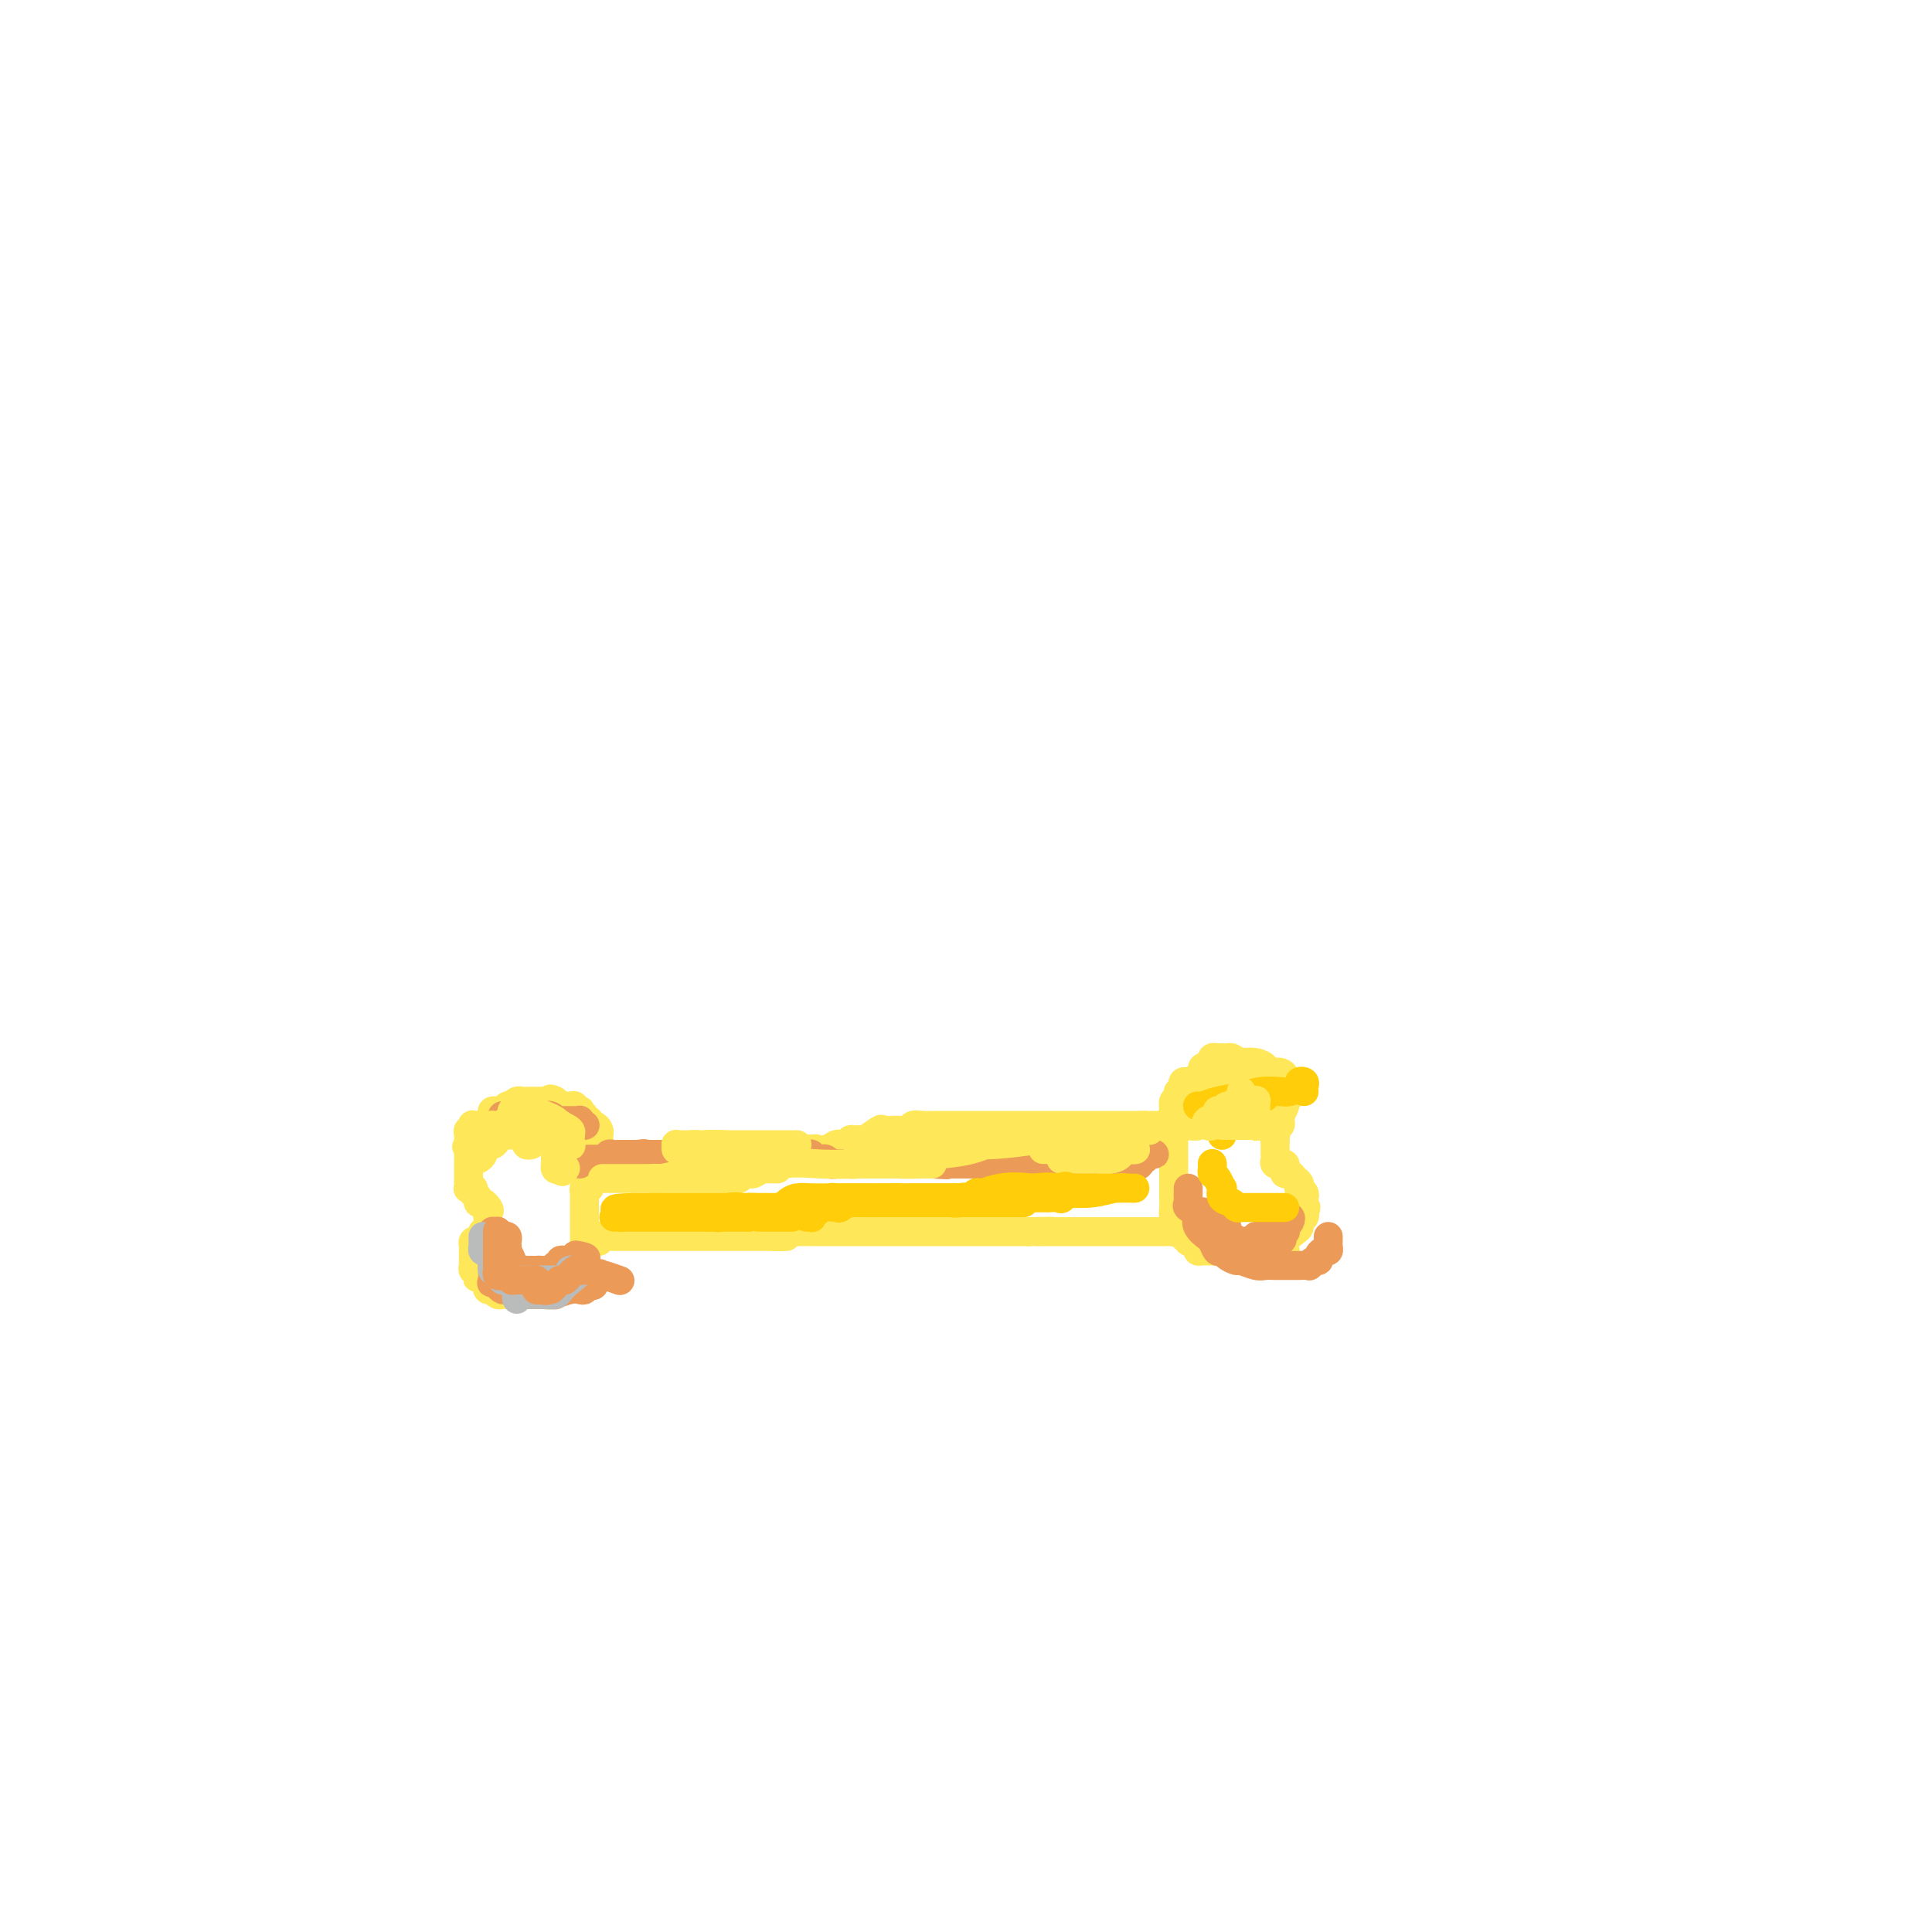 <svg viewBox='0 0 400 400' version='1.1' xmlns='http://www.w3.org/2000/svg' xmlns:xlink='http://www.w3.org/1999/xlink'><g fill='none' stroke='#FEE859' stroke-width='6' stroke-linecap='round' stroke-linejoin='round'><path d='M124,240c0.374,-0.000 0.748,-0.000 1,0c0.252,0.000 0.382,0.000 1,0c0.618,-0.000 1.724,-0.000 2,0c0.276,0.000 -0.280,0.000 0,0c0.280,-0.000 1.394,-0.000 2,0c0.606,0.000 0.705,0.000 1,0c0.295,-0.000 0.788,-0.000 2,0c1.212,0.000 3.145,0.000 4,0c0.855,-0.000 0.634,-0.000 1,0c0.366,0.000 1.320,0.000 2,0c0.680,-0.000 1.084,-0.000 2,0c0.916,0.000 2.342,0.001 3,0c0.658,-0.001 0.547,-0.004 1,0c0.453,0.004 1.471,0.015 2,0c0.529,-0.015 0.568,-0.056 1,0c0.432,0.056 1.258,0.207 2,0c0.742,-0.207 1.402,-0.774 2,-1c0.598,-0.226 1.134,-0.113 2,0c0.866,0.113 2.063,0.226 3,0c0.937,-0.226 1.613,-0.793 2,-1c0.387,-0.207 0.485,-0.056 1,0c0.515,0.056 1.446,0.015 2,0c0.554,-0.015 0.730,-0.004 1,0c0.270,0.004 0.635,0.002 1,0'/><path d='M165,238c6.776,-0.305 3.216,-0.068 2,0c-1.216,0.068 -0.088,-0.033 1,0c1.088,0.033 2.137,0.201 3,0c0.863,-0.201 1.541,-0.772 2,-1c0.459,-0.228 0.701,-0.114 1,0c0.299,0.114 0.655,0.229 1,0c0.345,-0.229 0.678,-0.801 1,-1c0.322,-0.199 0.634,-0.025 1,0c0.366,0.025 0.787,-0.099 1,0c0.213,0.099 0.218,0.420 1,0c0.782,-0.420 2.342,-1.580 3,-2c0.658,-0.420 0.416,-0.098 1,0c0.584,0.098 1.996,-0.026 3,0c1.004,0.026 1.600,0.203 2,0c0.400,-0.203 0.603,-0.786 1,-1c0.397,-0.214 0.988,-0.057 2,0c1.012,0.057 2.444,0.015 3,0c0.556,-0.015 0.234,-0.004 1,0c0.766,0.004 2.619,0.001 4,0c1.381,-0.001 2.291,-0.000 4,0c1.709,0.000 4.217,0.000 6,0c1.783,-0.000 2.841,-0.000 4,0c1.159,0.000 2.418,0.000 4,0c1.582,-0.000 3.488,-0.000 5,0c1.512,0.000 2.629,0.000 4,0c1.371,-0.000 2.997,-0.000 4,0c1.003,0.000 1.382,0.000 2,0c0.618,-0.000 1.475,-0.000 2,0c0.525,0.000 0.718,0.000 1,0c0.282,-0.000 0.652,-0.000 1,0c0.348,0.000 0.674,0.000 1,0'/><path d='M237,233c7.377,-0.000 1.818,-0.000 0,0c-1.818,0.000 0.104,0.001 1,0c0.896,-0.001 0.765,-0.004 1,0c0.235,0.004 0.837,0.015 1,0c0.163,-0.015 -0.111,-0.057 0,0c0.111,0.057 0.607,0.212 1,0c0.393,-0.212 0.681,-0.793 1,-1c0.319,-0.207 0.668,-0.042 1,0c0.332,0.042 0.648,-0.041 1,0c0.352,0.041 0.739,0.206 1,0c0.261,-0.206 0.397,-0.783 1,-1c0.603,-0.217 1.674,-0.073 2,0c0.326,0.073 -0.094,0.076 0,0c0.094,-0.076 0.702,-0.230 1,0c0.298,0.230 0.286,0.845 0,1c-0.286,0.155 -0.846,-0.151 -1,0c-0.154,0.151 0.099,0.757 0,1c-0.099,0.243 -0.549,0.121 -1,0'/><path d='M247,233c-0.261,0.311 0.088,0.087 0,0c-0.088,-0.087 -0.613,-0.038 -1,0c-0.387,0.038 -0.635,0.066 -1,0c-0.365,-0.066 -0.846,-0.224 -1,0c-0.154,0.224 0.019,0.831 0,1c-0.019,0.169 -0.232,-0.098 -1,0c-0.768,0.098 -2.092,0.562 -3,1c-0.908,0.438 -1.400,0.849 -2,1c-0.600,0.151 -1.306,0.040 -2,0c-0.694,-0.040 -1.374,-0.011 -2,0c-0.626,0.011 -1.196,0.003 -2,0c-0.804,-0.003 -1.843,-0.001 -3,0c-1.157,0.001 -2.434,0.000 -3,0c-0.566,-0.000 -0.421,-0.000 -1,0c-0.579,0.000 -1.883,0.000 -3,0c-1.117,-0.000 -2.046,-0.000 -3,0c-0.954,0.000 -1.931,0.000 -3,0c-1.069,-0.000 -2.230,-0.001 -3,0c-0.770,0.001 -1.148,0.004 -2,0c-0.852,-0.004 -2.178,-0.015 -3,0c-0.822,0.015 -1.138,0.057 -2,0c-0.862,-0.057 -2.268,-0.212 -3,0c-0.732,0.212 -0.791,0.793 -1,1c-0.209,0.207 -0.570,0.040 -1,0c-0.430,-0.040 -0.929,0.045 -1,0c-0.071,-0.045 0.288,-0.222 0,0c-0.288,0.222 -1.221,0.843 -2,1c-0.779,0.157 -1.402,-0.150 -2,0c-0.598,0.150 -1.171,0.757 -2,1c-0.829,0.243 -1.915,0.121 -3,0'/><path d='M191,239c-9.266,1.155 -4.432,1.041 -3,1c1.432,-0.041 -0.536,-0.011 -2,0c-1.464,0.011 -2.422,0.003 -3,0c-0.578,-0.003 -0.776,-0.001 -2,0c-1.224,0.001 -3.472,0.000 -5,0c-1.528,-0.000 -2.334,-0.000 -3,0c-0.666,0.000 -1.193,0.000 -2,0c-0.807,-0.000 -1.896,-0.000 -3,0c-1.104,0.000 -2.225,0.000 -3,0c-0.775,-0.000 -1.206,0.000 -2,0c-0.794,-0.000 -1.953,-0.000 -3,0c-1.047,0.000 -1.982,0.000 -3,0c-1.018,-0.000 -2.118,-0.000 -3,0c-0.882,0.000 -1.546,0.000 -2,0c-0.454,-0.000 -0.699,-0.001 -1,0c-0.301,0.001 -0.659,0.004 -1,0c-0.341,-0.004 -0.667,-0.015 -1,0c-0.333,0.015 -0.675,0.057 -1,0c-0.325,-0.057 -0.632,-0.211 -1,0c-0.368,0.211 -0.795,0.789 -1,1c-0.205,0.211 -0.187,0.057 -1,0c-0.813,-0.057 -2.455,-0.015 -3,0c-0.545,0.015 0.009,0.004 0,0c-0.009,-0.004 -0.581,-0.001 -1,0c-0.419,0.001 -0.686,0.000 -1,0c-0.314,-0.000 -0.675,-0.000 -1,0c-0.325,0.000 -0.613,0.000 -1,0c-0.387,-0.000 -0.873,-0.000 -1,0c-0.127,0.000 0.107,0.000 0,0c-0.107,-0.000 -0.553,-0.000 -1,0'/><path d='M136,241c-8.692,0.309 -2.921,0.083 -1,0c1.921,-0.083 -0.009,-0.022 -1,0c-0.991,0.022 -1.043,0.006 -1,0c0.043,-0.006 0.180,-0.002 0,0c-0.180,0.002 -0.678,0.000 -1,0c-0.322,-0.000 -0.467,-0.000 -1,0c-0.533,0.000 -1.452,0.000 -2,0c-0.548,-0.000 -0.725,-0.000 -1,0c-0.275,0.000 -0.647,0.000 -1,0c-0.353,-0.000 -0.686,-0.000 -1,0c-0.314,0.000 -0.610,0.000 -1,0c-0.390,-0.000 -0.875,-0.000 -1,0c-0.125,0.000 0.111,0.000 0,0c-0.111,-0.000 -0.568,-0.000 -1,0c-0.432,0.000 -0.838,0.000 -1,0c-0.162,-0.000 -0.081,-0.000 0,0'/><path d='M124,243c-0.000,-0.305 -0.000,-0.610 0,-1c0.000,-0.390 0.000,-0.865 0,-1c-0.000,-0.135 -0.000,0.070 0,0c0.000,-0.070 0.000,-0.414 0,-1c-0.000,-0.586 -0.000,-1.414 0,-2c0.000,-0.586 0.001,-0.930 0,-1c-0.001,-0.070 -0.003,0.135 0,0c0.003,-0.135 0.011,-0.609 0,-1c-0.011,-0.391 -0.040,-0.697 0,-1c0.040,-0.303 0.150,-0.602 0,-1c-0.150,-0.398 -0.561,-0.895 -1,-1c-0.439,-0.105 -0.906,0.183 -1,0c-0.094,-0.183 0.185,-0.837 0,-1c-0.185,-0.163 -0.833,0.166 -1,0c-0.167,-0.166 0.147,-0.828 0,-1c-0.147,-0.172 -0.757,0.146 -1,0c-0.243,-0.146 -0.121,-0.757 0,-1c0.121,-0.243 0.240,-0.118 0,0c-0.240,0.118 -0.837,0.229 -1,0c-0.163,-0.229 0.110,-0.797 0,-1c-0.110,-0.203 -0.604,-0.041 -1,0c-0.396,0.041 -0.694,-0.041 -1,0c-0.306,0.041 -0.621,0.203 -1,0c-0.379,-0.203 -0.823,-0.772 -1,-1c-0.177,-0.228 -0.089,-0.114 0,0'/><path d='M115,228c-1.569,-0.928 -0.993,-0.249 -1,0c-0.007,0.249 -0.597,0.067 -1,0c-0.403,-0.067 -0.619,-0.018 -1,0c-0.381,0.018 -0.928,0.004 -1,0c-0.072,-0.004 0.331,0.003 0,0c-0.331,-0.003 -1.394,-0.015 -2,0c-0.606,0.015 -0.754,0.055 -1,0c-0.246,-0.055 -0.589,-0.207 -1,0c-0.411,0.207 -0.888,0.773 -1,1c-0.112,0.227 0.143,0.117 0,0c-0.143,-0.117 -0.683,-0.239 -1,0c-0.317,0.239 -0.412,0.838 -1,1c-0.588,0.162 -1.667,-0.114 -2,0c-0.333,0.114 0.082,0.618 0,1c-0.082,0.382 -0.662,0.642 -1,1c-0.338,0.358 -0.434,0.813 -1,1c-0.566,0.187 -1.602,0.106 -2,0c-0.398,-0.106 -0.159,-0.236 0,0c0.159,0.236 0.239,0.837 0,1c-0.239,0.163 -0.796,-0.111 -1,0c-0.204,0.111 -0.055,0.607 0,1c0.055,0.393 0.016,0.684 0,1c-0.016,0.316 -0.008,0.658 0,1'/><path d='M97,237c-0.774,1.035 -0.207,0.124 0,0c0.207,-0.124 0.056,0.540 0,1c-0.056,0.460 -0.015,0.715 0,1c0.015,0.285 0.004,0.601 0,1c-0.004,0.399 -0.001,0.880 0,1c0.001,0.120 0.000,-0.123 0,0c-0.000,0.123 0.000,0.611 0,1c-0.000,0.389 -0.001,0.679 0,1c0.001,0.321 0.004,0.674 0,1c-0.004,0.326 -0.016,0.626 0,1c0.016,0.374 0.061,0.821 0,1c-0.061,0.179 -0.227,0.091 0,0c0.227,-0.091 0.848,-0.183 1,0c0.152,0.183 -0.166,0.641 0,1c0.166,0.359 0.815,0.618 1,1c0.185,0.382 -0.095,0.886 0,1c0.095,0.114 0.564,-0.162 1,0c0.436,0.162 0.839,0.760 1,1c0.161,0.240 0.081,0.120 0,0'/><path d='M101,250c0.619,0.798 0.167,0.792 0,1c-0.167,0.208 -0.048,0.629 0,1c0.048,0.371 0.027,0.691 0,1c-0.027,0.309 -0.059,0.608 0,1c0.059,0.392 0.209,0.876 0,1c-0.209,0.124 -0.778,-0.111 -1,0c-0.222,0.111 -0.098,0.568 0,1c0.098,0.432 0.170,0.838 0,1c-0.170,0.162 -0.581,0.081 -1,0c-0.419,-0.081 -0.844,-0.162 -1,0c-0.156,0.162 -0.042,0.568 0,1c0.042,0.432 0.011,0.889 0,1c-0.011,0.111 -0.004,-0.124 0,0c0.004,0.124 0.005,0.608 0,1c-0.005,0.392 -0.015,0.694 0,1c0.015,0.306 0.056,0.618 0,1c-0.056,0.382 -0.207,0.834 0,1c0.207,0.166 0.774,0.048 1,0c0.226,-0.048 0.113,-0.024 0,0'/><path d='M99,263c-0.374,2.255 -0.310,1.392 0,1c0.310,-0.392 0.867,-0.311 1,0c0.133,0.311 -0.156,0.854 0,1c0.156,0.146 0.759,-0.106 1,0c0.241,0.106 0.120,0.568 0,1c-0.120,0.432 -0.239,0.834 0,1c0.239,0.166 0.837,0.097 1,0c0.163,-0.097 -0.110,-0.222 0,0c0.110,0.222 0.603,0.792 1,1c0.397,0.208 0.698,0.056 1,0c0.302,-0.056 0.606,-0.015 1,0c0.394,0.015 0.879,0.004 1,0c0.121,-0.004 -0.123,-0.001 0,0c0.123,0.001 0.611,0.000 1,0c0.389,-0.000 0.679,-0.000 1,0c0.321,0.000 0.674,0.000 1,0c0.326,-0.000 0.626,-0.000 1,0c0.374,0.000 0.821,0.000 1,0c0.179,-0.000 0.089,-0.000 0,0'/><path d='M111,268c1.416,0.005 0.957,0.016 1,0c0.043,-0.016 0.590,-0.060 1,0c0.410,0.060 0.683,0.224 1,0c0.317,-0.224 0.676,-0.835 1,-1c0.324,-0.165 0.611,0.114 1,0c0.389,-0.114 0.878,-0.623 1,-1c0.122,-0.377 -0.125,-0.622 0,-1c0.125,-0.378 0.622,-0.890 1,-1c0.378,-0.110 0.637,0.182 1,0c0.363,-0.182 0.828,-0.837 1,-1c0.172,-0.163 0.050,0.167 0,0c-0.050,-0.167 -0.027,-0.832 0,-1c0.027,-0.168 0.060,0.162 0,0c-0.060,-0.162 -0.212,-0.814 0,-1c0.212,-0.186 0.789,0.094 1,0c0.211,-0.094 0.057,-0.564 0,-1c-0.057,-0.436 -0.016,-0.839 0,-1c0.016,-0.161 0.008,-0.081 0,0'/><path d='M121,259c0.619,-1.262 0.166,-0.916 0,-1c-0.166,-0.084 -0.044,-0.599 0,-1c0.044,-0.401 0.012,-0.688 0,-1c-0.012,-0.312 -0.003,-0.648 0,-1c0.003,-0.352 0.001,-0.721 0,-1c-0.001,-0.279 -0.000,-0.470 0,-1c0.000,-0.530 -0.000,-1.399 0,-2c0.000,-0.601 0.000,-0.934 0,-1c-0.000,-0.066 -0.001,0.136 0,0c0.001,-0.136 0.004,-0.610 0,-1c-0.004,-0.390 -0.015,-0.696 0,-1c0.015,-0.304 0.056,-0.606 0,-1c-0.056,-0.394 -0.207,-0.879 0,-1c0.207,-0.121 0.774,0.122 1,0c0.226,-0.122 0.113,-0.611 0,-1c-0.113,-0.389 -0.226,-0.679 0,-1c0.226,-0.321 0.793,-0.674 1,-1c0.207,-0.326 0.056,-0.626 0,-1c-0.056,-0.374 -0.016,-0.821 0,-1c0.016,-0.179 0.008,-0.089 0,0'/><path d='M123,241c0.536,-3.179 0.875,-2.125 1,-2c0.125,0.125 0.036,-0.679 0,-1c-0.036,-0.321 -0.018,-0.161 0,0'/><path d='M124,257c0.019,-0.423 0.038,-0.845 0,-1c-0.038,-0.155 -0.134,-0.041 0,0c0.134,0.041 0.497,0.011 1,0c0.503,-0.011 1.145,-0.003 2,0c0.855,0.003 1.923,0.001 3,0c1.077,-0.001 2.162,-0.000 3,0c0.838,0.000 1.428,0.000 2,0c0.572,-0.000 1.126,-0.000 2,0c0.874,0.000 2.066,0.000 3,0c0.934,-0.000 1.608,-0.000 2,0c0.392,0.000 0.500,0.000 1,0c0.500,-0.000 1.391,-0.000 2,0c0.609,0.000 0.937,0.000 1,0c0.063,-0.000 -0.140,-0.000 0,0c0.140,0.000 0.622,0.000 1,0c0.378,-0.000 0.653,-0.000 1,0c0.347,0.000 0.765,0.000 1,0c0.235,-0.000 0.286,-0.000 1,0c0.714,0.000 2.092,0.000 3,0c0.908,-0.000 1.346,-0.000 2,0c0.654,0.000 1.522,0.000 2,0c0.478,-0.000 0.565,-0.000 1,0c0.435,0.000 1.217,0.000 2,0'/><path d='M160,256c5.541,-0.094 1.393,0.171 0,0c-1.393,-0.171 -0.032,-0.778 1,-1c1.032,-0.222 1.733,-0.060 2,0c0.267,0.060 0.098,0.016 1,0c0.902,-0.016 2.874,-0.004 4,0c1.126,0.004 1.405,0.001 3,0c1.595,-0.001 4.508,-0.000 6,0c1.492,0.000 1.565,0.000 2,0c0.435,-0.000 1.231,-0.000 2,0c0.769,0.000 1.512,0.000 2,0c0.488,-0.000 0.723,-0.000 1,0c0.277,0.000 0.598,0.000 1,0c0.402,-0.000 0.885,-0.000 1,0c0.115,0.000 -0.139,0.000 0,0c0.139,-0.000 0.670,-0.000 1,0c0.330,0.000 0.459,0.000 1,0c0.541,-0.000 1.493,-0.000 2,0c0.507,0.000 0.570,0.000 1,0c0.430,-0.000 1.227,-0.000 2,0c0.773,0.000 1.520,0.000 2,0c0.480,-0.000 0.691,-0.000 1,0c0.309,0.000 0.717,0.000 1,0c0.283,-0.000 0.442,-0.000 1,0c0.558,0.000 1.514,0.000 2,0c0.486,-0.000 0.503,-0.000 1,0c0.497,0.000 1.476,0.000 2,0c0.524,-0.000 0.594,-0.000 1,0c0.406,0.000 1.148,0.000 2,0c0.852,-0.000 1.815,0.000 3,0c1.185,0.000 2.593,0.000 4,0'/><path d='M213,255c8.527,-0.155 3.346,-0.041 2,0c-1.346,0.041 1.144,0.011 2,0c0.856,-0.011 0.078,-0.003 0,0c-0.078,0.003 0.542,0.001 1,0c0.458,-0.001 0.753,-0.000 1,0c0.247,0.000 0.447,0.000 1,0c0.553,-0.000 1.458,-0.000 2,0c0.542,0.000 0.719,0.000 1,0c0.281,-0.000 0.666,-0.000 1,0c0.334,0.000 0.618,0.000 1,0c0.382,-0.000 0.861,-0.000 1,0c0.139,0.000 -0.064,0.000 0,0c0.064,-0.000 0.395,-0.000 1,0c0.605,0.000 1.486,0.000 2,0c0.514,-0.000 0.663,-0.000 1,0c0.337,0.000 0.864,0.000 1,0c0.136,-0.000 -0.117,-0.000 0,0c0.117,0.000 0.604,0.000 1,0c0.396,-0.000 0.701,-0.000 1,0c0.299,0.000 0.591,0.000 1,0c0.409,-0.000 0.936,-0.000 1,0c0.064,0.000 -0.334,0.000 0,0c0.334,-0.000 1.399,-0.000 2,0c0.601,0.000 0.738,0.000 1,0c0.262,-0.000 0.647,-0.000 1,0c0.353,0.000 0.672,0.000 1,0c0.328,-0.000 0.665,-0.000 1,0c0.335,0.000 0.667,0.000 1,0c0.333,-0.000 0.666,0.000 1,0'/><path d='M243,255c4.879,0.000 2.078,0.000 1,0c-1.078,-0.000 -0.433,0.000 0,0c0.433,0.000 0.655,-0.000 1,0c0.345,0.000 0.813,0.000 1,0c0.187,0.000 0.094,0.000 0,0'/><path d='M262,228c0.082,-0.334 0.164,-0.668 0,-1c-0.164,-0.332 -0.573,-0.662 -1,-1c-0.427,-0.338 -0.871,-0.683 -1,-1c-0.129,-0.317 0.057,-0.607 0,-1c-0.057,-0.393 -0.357,-0.890 -1,-1c-0.643,-0.110 -1.629,0.167 -2,0c-0.371,-0.167 -0.128,-0.777 0,-1c0.128,-0.223 0.141,-0.060 0,0c-0.141,0.060 -0.437,0.015 -1,0c-0.563,-0.015 -1.395,-0.001 -2,0c-0.605,0.001 -0.984,-0.010 -1,0c-0.016,0.010 0.333,0.041 0,0c-0.333,-0.041 -1.346,-0.155 -2,0c-0.654,0.155 -0.948,0.581 -1,1c-0.052,0.419 0.140,0.833 0,1c-0.140,0.167 -0.611,0.087 -1,0c-0.389,-0.087 -0.695,-0.182 -1,0c-0.305,0.182 -0.607,0.641 -1,1c-0.393,0.359 -0.876,0.619 -1,1c-0.124,0.381 0.110,0.885 0,1c-0.110,0.115 -0.565,-0.159 -1,0c-0.435,0.159 -0.848,0.749 -1,1c-0.152,0.251 -0.041,0.161 0,0c0.041,-0.161 0.012,-0.393 0,0c-0.012,0.393 -0.007,1.411 0,2c0.007,0.589 0.016,0.749 0,1c-0.016,0.251 -0.057,0.592 0,1c0.057,0.408 0.211,0.883 0,1c-0.211,0.117 -0.788,-0.122 -1,0c-0.212,0.122 -0.061,0.606 0,1c0.061,0.394 0.030,0.697 0,1'/><path d='M243,235c-0.155,1.565 -0.041,1.977 0,2c0.041,0.023 0.011,-0.345 0,0c-0.011,0.345 -0.003,1.402 0,2c0.003,0.598 0.001,0.736 0,1c-0.001,0.264 -0.000,0.653 0,1c0.000,0.347 0.000,0.652 0,1c-0.000,0.348 -0.000,0.740 0,1c0.000,0.260 0.000,0.387 0,1c-0.000,0.613 -0.001,1.713 0,2c0.001,0.287 0.003,-0.238 0,0c-0.003,0.238 -0.012,1.238 0,2c0.012,0.762 0.046,1.285 0,2c-0.046,0.715 -0.171,1.621 0,2c0.171,0.379 0.637,0.230 1,1c0.363,0.770 0.623,2.458 1,3c0.377,0.542 0.871,-0.061 1,0c0.129,0.061 -0.106,0.787 0,1c0.106,0.213 0.552,-0.086 1,0c0.448,0.086 0.897,0.559 1,1c0.103,0.441 -0.140,0.850 0,1c0.140,0.150 0.665,0.040 1,0c0.335,-0.040 0.482,-0.011 1,0c0.518,0.011 1.409,0.003 2,0c0.591,-0.003 0.883,-0.001 1,0c0.117,0.001 0.058,0.000 0,0'/><path d='M253,259c1.647,0.464 1.765,0.124 2,0c0.235,-0.124 0.588,-0.033 1,0c0.412,0.033 0.884,0.009 1,0c0.116,-0.009 -0.124,-0.002 0,0c0.124,0.002 0.612,0.001 1,0c0.388,-0.001 0.678,-0.000 1,0c0.322,0.000 0.678,0.000 1,0c0.322,-0.000 0.611,-0.000 1,0c0.389,0.000 0.877,-0.000 1,0c0.123,0.000 -0.121,0.000 0,0c0.121,-0.000 0.607,-0.000 1,0c0.393,0.000 0.694,0.002 1,0c0.306,-0.002 0.616,-0.006 1,0c0.384,0.006 0.841,0.023 1,0c0.159,-0.023 0.018,-0.086 0,0c-0.018,0.086 0.085,0.321 0,0c-0.085,-0.321 -0.359,-1.199 0,-2c0.359,-0.801 1.350,-1.524 2,-2c0.650,-0.476 0.958,-0.705 1,-1c0.042,-0.295 -0.181,-0.656 0,-1c0.181,-0.344 0.766,-0.670 1,-1c0.234,-0.330 0.117,-0.665 0,-1'/><path d='M270,251c0.774,-1.477 0.208,-1.169 0,-1c-0.208,0.169 -0.060,0.199 0,0c0.060,-0.199 0.030,-0.627 0,-1c-0.030,-0.373 -0.060,-0.691 0,-1c0.060,-0.309 0.209,-0.607 0,-1c-0.209,-0.393 -0.777,-0.880 -1,-1c-0.223,-0.120 -0.102,0.126 0,0c0.102,-0.126 0.185,-0.625 0,-1c-0.185,-0.375 -0.637,-0.626 -1,-1c-0.363,-0.374 -0.637,-0.871 -1,-1c-0.363,-0.129 -0.814,0.109 -1,0c-0.186,-0.109 -0.106,-0.564 0,-1c0.106,-0.436 0.239,-0.852 0,-1c-0.239,-0.148 -0.849,-0.029 -1,0c-0.151,0.029 0.156,-0.034 0,0c-0.156,0.034 -0.774,0.163 -1,0c-0.226,-0.163 -0.061,-0.617 0,-1c0.061,-0.383 0.016,-0.694 0,-1c-0.016,-0.306 -0.004,-0.608 0,-1c0.004,-0.392 0.001,-0.875 0,-1c-0.001,-0.125 -0.000,0.107 0,0c0.000,-0.107 0.000,-0.554 0,-1'/><path d='M264,236c-0.927,-2.502 -0.245,-1.258 0,-1c0.245,0.258 0.052,-0.470 0,-1c-0.052,-0.530 0.038,-0.862 0,-1c-0.038,-0.138 -0.202,-0.082 0,0c0.202,0.082 0.771,0.191 1,0c0.229,-0.191 0.118,-0.681 0,-1c-0.118,-0.319 -0.242,-0.467 0,-1c0.242,-0.533 0.849,-1.452 1,-2c0.151,-0.548 -0.156,-0.725 0,-1c0.156,-0.275 0.775,-0.648 1,-1c0.225,-0.352 0.056,-0.682 0,-1c-0.056,-0.318 -0.001,-0.624 0,-1c0.001,-0.376 -0.054,-0.823 0,-1c0.054,-0.177 0.218,-0.085 0,0c-0.218,0.085 -0.817,0.164 -1,0c-0.183,-0.164 0.051,-0.569 0,-1c-0.051,-0.431 -0.387,-0.886 -1,-1c-0.613,-0.114 -1.505,0.114 -2,0c-0.495,-0.114 -0.595,-0.569 -1,-1c-0.405,-0.431 -1.116,-0.837 -2,-1c-0.884,-0.163 -1.942,-0.081 -3,0'/><path d='M257,220c-1.802,-0.691 -1.806,-0.917 -2,-1c-0.194,-0.083 -0.578,-0.023 -1,0c-0.422,0.023 -0.884,0.009 -1,0c-0.116,-0.009 0.113,-0.013 0,0c-0.113,0.013 -0.569,0.042 -1,0c-0.431,-0.042 -0.837,-0.156 -1,0c-0.163,0.156 -0.082,0.581 0,1c0.082,0.419 0.166,0.833 0,1c-0.166,0.167 -0.580,0.087 -1,0c-0.420,-0.087 -0.845,-0.181 -1,0c-0.155,0.181 -0.042,0.637 0,1c0.042,0.363 0.011,0.633 0,1c-0.011,0.367 -0.003,0.829 0,1c0.003,0.171 0.001,0.049 0,0c-0.001,-0.049 -0.000,-0.024 0,0'/></g>
<g fill='none' stroke='#EC9A57' stroke-width='6' stroke-linecap='round' stroke-linejoin='round'><path d='M120,241c-0.089,-0.423 -0.177,-0.845 0,-1c0.177,-0.155 0.621,-0.041 1,0c0.379,0.041 0.693,0.011 1,0c0.307,-0.011 0.608,-0.002 1,0c0.392,0.002 0.875,-0.003 1,0c0.125,0.003 -0.107,0.015 0,0c0.107,-0.015 0.553,-0.057 1,0c0.447,0.057 0.893,0.211 1,0c0.107,-0.211 -0.126,-0.789 0,-1c0.126,-0.211 0.611,-0.057 1,0c0.389,0.057 0.682,0.015 1,0c0.318,-0.015 0.663,-0.004 1,0c0.337,0.004 0.668,0.001 1,0c0.332,-0.001 0.666,-0.000 1,0c0.334,0.000 0.667,0.000 1,0'/><path d='M132,239c2.096,-0.309 1.335,-0.083 1,0c-0.335,0.083 -0.243,0.022 0,0c0.243,-0.022 0.639,-0.006 1,0c0.361,0.006 0.688,0.002 1,0c0.312,-0.002 0.608,-0.000 1,0c0.392,0.000 0.878,0.000 1,0c0.122,-0.000 -0.120,-0.000 0,0c0.120,0.000 0.603,0.000 1,0c0.397,-0.000 0.708,-0.000 1,0c0.292,0.000 0.564,0.000 1,0c0.436,-0.000 1.034,-0.000 2,0c0.966,0.000 2.299,0.000 3,0c0.701,-0.000 0.768,-0.000 1,0c0.232,0.000 0.628,0.000 1,0c0.372,-0.000 0.718,-0.000 1,0c0.282,0.000 0.499,0.000 1,0c0.501,-0.000 1.286,-0.000 2,0c0.714,0.000 1.357,0.000 2,0c0.643,-0.000 1.286,-0.000 2,0c0.714,0.000 1.501,0.000 2,0c0.499,-0.000 0.711,-0.000 1,0c0.289,0.000 0.655,0.000 1,0c0.345,-0.000 0.671,-0.000 1,0c0.329,0.000 0.663,-0.000 1,0c0.337,0.000 0.678,-0.000 1,0c0.322,0.000 0.625,-0.000 1,0c0.375,0.000 0.821,-0.000 1,0c0.179,0.000 0.089,0.000 0,0'/><path d='M164,239c5.128,0.001 1.948,0.004 1,0c-0.948,-0.004 0.338,-0.015 1,0c0.662,0.015 0.702,0.057 1,0c0.298,-0.057 0.853,-0.212 1,0c0.147,0.212 -0.115,0.793 0,1c0.115,0.207 0.608,0.041 1,0c0.392,-0.041 0.682,0.041 1,0c0.318,-0.041 0.662,-0.207 1,0c0.338,0.207 0.668,0.788 1,1c0.332,0.212 0.666,0.057 1,0c0.334,-0.057 0.667,-0.015 1,0c0.333,0.015 0.667,0.004 1,0c0.333,-0.004 0.667,-0.001 1,0c0.333,0.001 0.667,0.000 1,0c0.333,-0.000 0.667,-0.000 1,0c0.333,0.000 0.666,0.000 1,0c0.334,-0.000 0.671,-0.000 1,0c0.329,0.000 0.651,0.000 1,0c0.349,-0.000 0.723,-0.000 1,0c0.277,0.000 0.455,0.000 1,0c0.545,-0.000 1.455,-0.000 2,0c0.545,0.000 0.723,0.000 1,0c0.277,-0.000 0.653,-0.000 1,0c0.347,0.000 0.667,0.000 1,0c0.333,-0.000 0.681,-0.000 1,0c0.319,0.000 0.610,0.000 1,0c0.390,-0.000 0.878,-0.000 1,0c0.122,0.000 -0.121,0.000 0,0c0.121,-0.000 0.606,-0.000 1,0c0.394,0.000 0.697,0.000 1,0'/><path d='M193,241c4.948,0.309 2.820,0.083 2,0c-0.820,-0.083 -0.330,-0.022 0,0c0.330,0.022 0.501,0.006 1,0c0.499,-0.006 1.325,-0.002 2,0c0.675,0.002 1.200,0.000 2,0c0.800,-0.000 1.874,-0.000 3,0c1.126,0.000 2.305,0.000 3,0c0.695,-0.000 0.906,-0.000 2,0c1.094,0.000 3.071,0.000 4,0c0.929,-0.000 0.808,-0.000 1,0c0.192,0.000 0.695,0.000 1,0c0.305,-0.000 0.410,-0.000 1,0c0.590,0.000 1.664,0.000 2,0c0.336,-0.000 -0.065,-0.000 0,0c0.065,0.000 0.596,0.000 1,0c0.404,-0.000 0.682,-0.000 1,0c0.318,0.000 0.677,0.000 1,0c0.323,-0.000 0.612,-0.000 1,0c0.388,0.000 0.877,0.000 1,0c0.123,-0.000 -0.121,-0.000 0,0c0.121,0.000 0.606,0.000 1,0c0.394,-0.000 0.697,-0.000 1,0c0.303,0.000 0.606,0.000 1,0c0.394,0.000 0.879,0.000 1,0c0.121,0.000 -0.123,0.000 0,0c0.123,0.000 0.611,0.000 1,0c0.389,0.000 0.679,0.000 1,0c0.321,0.000 0.674,0.000 1,0c0.326,0.000 0.626,0.000 1,0c0.374,0.000 0.821,0.000 1,0c0.179,0.000 0.089,0.000 0,0'/><path d='M231,241c6.078,-0.016 2.273,-0.057 1,0c-1.273,0.057 -0.012,0.213 1,0c1.012,-0.213 1.776,-0.793 2,-1c0.224,-0.207 -0.094,-0.041 0,0c0.094,0.041 0.598,-0.044 1,0c0.402,0.044 0.703,0.215 1,0c0.297,-0.215 0.591,-0.817 1,-1c0.409,-0.183 0.934,0.054 1,0c0.066,-0.054 -0.329,-0.399 -1,0c-0.671,0.399 -1.620,1.543 -2,2c-0.380,0.457 -0.190,0.229 0,0'/><path d='M121,233c0.112,-0.030 0.223,-0.061 0,0c-0.223,0.061 -0.781,0.212 -1,0c-0.219,-0.212 -0.100,-0.789 0,-1c0.100,-0.211 0.182,-0.056 0,0c-0.182,0.056 -0.627,0.015 -1,0c-0.373,-0.015 -0.674,-0.003 -1,0c-0.326,0.003 -0.678,-0.003 -1,0c-0.322,0.003 -0.615,0.015 -1,0c-0.385,-0.015 -0.864,-0.057 -1,0c-0.136,0.057 0.069,0.211 0,0c-0.069,-0.211 -0.414,-0.789 -1,-1c-0.586,-0.211 -1.414,-0.057 -2,0c-0.586,0.057 -0.931,0.015 -1,0c-0.069,-0.015 0.136,-0.004 0,0c-0.136,0.004 -0.615,0.001 -1,0c-0.385,-0.001 -0.677,-0.000 -1,0c-0.323,0.000 -0.678,0.000 -1,0c-0.322,-0.000 -0.612,-0.000 -1,0c-0.388,0.000 -0.875,0.000 -1,0c-0.125,-0.000 0.111,-0.000 0,0c-0.111,0.000 -0.568,0.000 -1,0c-0.432,-0.000 -0.838,-0.000 -1,0c-0.162,0.000 -0.081,0.000 0,0'/><path d='M102,255c-0.000,0.024 -0.000,0.048 0,0c0.000,-0.048 0.000,-0.166 0,0c-0.000,0.166 -0.000,0.618 0,1c0.000,0.382 0.000,0.693 0,1c-0.000,0.307 -0.000,0.608 0,1c0.000,0.392 0.000,0.875 0,1c-0.000,0.125 -0.001,-0.107 0,0c0.001,0.107 0.003,0.554 0,1c-0.003,0.446 -0.012,0.890 0,1c0.012,0.110 0.045,-0.114 0,0c-0.045,0.114 -0.167,0.567 0,1c0.167,0.433 0.622,0.847 1,1c0.378,0.153 0.678,0.045 1,0c0.322,-0.045 0.667,-0.026 1,0c0.333,0.026 0.654,0.060 1,0c0.346,-0.060 0.718,-0.212 1,0c0.282,0.212 0.475,0.789 1,1c0.525,0.211 1.384,0.058 2,0c0.616,-0.058 0.990,-0.020 1,0c0.010,0.020 -0.344,0.020 0,0c0.344,-0.020 1.388,-0.062 2,0c0.612,0.062 0.794,0.227 1,0c0.206,-0.227 0.437,-0.845 1,-1c0.563,-0.155 1.457,0.152 2,0c0.543,-0.152 0.733,-0.762 1,-1c0.267,-0.238 0.610,-0.102 1,0c0.390,0.102 0.826,0.172 1,0c0.174,-0.172 0.087,-0.586 0,-1'/><path d='M120,261c2.523,-0.520 0.830,-0.820 0,-1c-0.830,-0.180 -0.796,-0.240 -1,0c-0.204,0.240 -0.647,0.781 -1,1c-0.353,0.219 -0.617,0.115 -1,0c-0.383,-0.115 -0.887,-0.241 -1,0c-0.113,0.241 0.163,0.849 0,1c-0.163,0.151 -0.765,-0.156 -1,0c-0.235,0.156 -0.104,0.774 0,1c0.104,0.226 0.182,0.061 0,0c-0.182,-0.061 -0.623,-0.017 -1,0c-0.377,0.017 -0.688,0.009 -1,0'/><path d='M113,263c-1.245,0.309 -0.858,0.083 -1,0c-0.142,-0.083 -0.811,-0.023 -1,0c-0.189,0.023 0.104,0.007 0,0c-0.104,-0.007 -0.606,-0.006 -1,0c-0.394,0.006 -0.680,0.016 -1,0c-0.320,-0.016 -0.673,-0.059 -1,0c-0.327,0.059 -0.627,0.218 -1,0c-0.373,-0.218 -0.818,-0.814 -1,-1c-0.182,-0.186 -0.101,0.038 0,0c0.101,-0.038 0.223,-0.339 0,-1c-0.223,-0.661 -0.791,-1.683 -1,-2c-0.209,-0.317 -0.059,0.073 0,0c0.059,-0.073 0.026,-0.607 0,-1c-0.026,-0.393 -0.045,-0.644 0,-1c0.045,-0.356 0.156,-0.816 0,-1c-0.156,-0.184 -0.578,-0.092 -1,0'/><path d='M104,256c-0.630,-1.086 -0.705,-0.302 -1,0c-0.295,0.302 -0.811,0.124 -1,0c-0.189,-0.124 -0.051,-0.192 0,0c0.051,0.192 0.014,0.643 0,1c-0.014,0.357 -0.004,0.621 0,1c0.004,0.379 0.001,0.875 0,1c-0.001,0.125 -0.000,-0.121 0,0c0.000,0.121 0.000,0.610 0,1c-0.000,0.390 -0.000,0.682 0,1c0.000,0.318 0.000,0.663 0,1c-0.000,0.337 -0.000,0.668 0,1c0.000,0.332 0.000,0.666 0,1c-0.000,0.334 -0.000,0.667 0,1'/><path d='M102,265c-0.357,1.348 -0.249,0.217 0,0c0.249,-0.217 0.640,0.478 1,1c0.360,0.522 0.689,0.871 1,1c0.311,0.129 0.604,0.038 1,0c0.396,-0.038 0.894,-0.024 1,0c0.106,0.024 -0.179,0.059 0,0c0.179,-0.059 0.821,-0.212 1,0c0.179,0.212 -0.106,0.789 0,1c0.106,0.211 0.602,0.057 1,0c0.398,-0.057 0.699,-0.015 1,0c0.301,0.015 0.604,0.004 1,0c0.396,-0.004 0.885,-0.001 1,0c0.115,0.001 -0.143,0.001 0,0c0.143,-0.001 0.689,-0.004 1,0c0.311,0.004 0.387,0.015 1,0c0.613,-0.015 1.762,-0.056 2,0c0.238,0.056 -0.434,0.207 0,0c0.434,-0.207 1.976,-0.774 3,-1c1.024,-0.226 1.532,-0.112 2,0c0.468,0.112 0.896,0.221 1,0c0.104,-0.221 -0.116,-0.770 0,-1c0.116,-0.230 0.570,-0.139 1,0c0.430,0.139 0.837,0.325 1,0c0.163,-0.325 0.081,-1.163 0,-2'/><path d='M123,264c1.777,-0.623 1.219,-0.181 1,0c-0.219,0.181 -0.100,0.100 0,0c0.100,-0.100 0.181,-0.219 1,0c0.819,0.219 2.377,0.777 3,1c0.623,0.223 0.312,0.112 0,0'/></g>
<g fill='none' stroke='#BABBBB' stroke-width='6' stroke-linecap='round' stroke-linejoin='round'><path d='M100,256c-0.006,0.339 -0.012,0.679 0,1c0.012,0.321 0.042,0.625 0,1c-0.042,0.375 -0.155,0.821 0,1c0.155,0.179 0.577,0.089 1,0'/><path d='M101,259c0.094,0.476 -0.171,0.165 0,0c0.171,-0.165 0.778,-0.185 1,0c0.222,0.185 0.058,0.575 0,1c-0.058,0.425 -0.012,0.883 0,1c0.012,0.117 -0.012,-0.108 0,0c0.012,0.108 0.060,0.550 0,1c-0.060,0.450 -0.227,0.909 0,1c0.227,0.091 0.848,-0.186 1,0c0.152,0.186 -0.166,0.834 0,1c0.166,0.166 0.814,-0.152 1,0c0.186,0.152 -0.091,0.773 0,1c0.091,0.227 0.549,0.061 1,0c0.451,-0.061 0.894,-0.016 1,0c0.106,0.016 -0.127,0.004 0,0c0.127,-0.004 0.612,-0.001 1,0c0.388,0.001 0.678,0.000 1,0c0.322,-0.000 0.678,-0.000 1,0c0.322,0.000 0.612,0.000 1,0c0.388,-0.000 0.874,-0.000 1,0c0.126,0.000 -0.107,0.000 0,0c0.107,-0.000 0.553,-0.000 1,0'/><path d='M112,265c1.421,0.155 0.972,0.041 1,0c0.028,-0.041 0.532,-0.010 1,0c0.468,0.010 0.900,-0.000 1,0c0.100,0.000 -0.132,0.010 0,0c0.132,-0.010 0.628,-0.041 1,0c0.372,0.041 0.621,0.155 1,0c0.379,-0.155 0.890,-0.577 1,-1c0.110,-0.423 -0.180,-0.845 0,-1c0.180,-0.155 0.832,-0.041 1,0c0.168,0.041 -0.147,0.011 0,0c0.147,-0.011 0.756,-0.003 1,0c0.244,0.003 0.122,0.002 0,0'/><path d='M120,263c0.635,0.249 -1.776,1.870 -3,3c-1.224,1.130 -1.259,1.767 -2,2c-0.741,0.233 -2.187,0.062 -3,0c-0.813,-0.062 -0.991,-0.016 -1,0c-0.009,0.016 0.151,0.003 0,0c-0.151,-0.003 -0.615,0.003 -1,0c-0.385,-0.003 -0.692,-0.015 -1,0c-0.308,0.015 -0.619,0.055 -1,0c-0.381,-0.055 -0.833,-0.207 -1,0c-0.167,0.207 -0.048,0.773 0,1c0.048,0.227 0.024,0.113 0,0'/></g>
<g fill='none' stroke='#EC9A57' stroke-width='6' stroke-linecap='round' stroke-linejoin='round'><path d='M103,255c0.000,-0.089 0.000,-0.177 0,0c-0.000,0.177 -0.000,0.621 0,1c0.000,0.379 0.000,0.693 0,1c-0.000,0.307 -0.000,0.607 0,1c0.000,0.393 0.000,0.878 0,1c-0.000,0.122 -0.000,-0.121 0,0c0.000,0.121 0.000,0.606 0,1c-0.000,0.394 -0.001,0.698 0,1c0.001,0.302 0.003,0.603 0,1c-0.003,0.397 -0.012,0.890 0,1c0.012,0.110 0.046,-0.163 0,0c-0.046,0.163 -0.171,0.762 0,1c0.171,0.238 0.637,0.116 1,0c0.363,-0.116 0.622,-0.227 1,0c0.378,0.227 0.875,0.793 1,1c0.125,0.207 -0.121,0.056 0,0c0.121,-0.056 0.611,-0.016 1,0c0.389,0.016 0.679,0.007 1,0c0.321,-0.007 0.674,-0.012 1,0c0.326,0.012 0.626,0.042 1,0c0.374,-0.042 0.822,-0.156 1,0c0.178,0.156 0.086,0.580 0,1c-0.086,0.420 -0.168,0.834 0,1c0.168,0.166 0.584,0.083 1,0'/><path d='M112,267c1.575,0.447 1.014,0.063 1,0c-0.014,-0.063 0.520,0.195 1,0c0.480,-0.195 0.906,-0.845 1,-1c0.094,-0.155 -0.142,0.183 0,0c0.142,-0.183 0.664,-0.886 1,-1c0.336,-0.114 0.485,0.362 1,0c0.515,-0.362 1.396,-1.561 2,-2c0.604,-0.439 0.933,-0.118 1,0c0.067,0.118 -0.126,0.032 0,0c0.126,-0.032 0.572,-0.008 1,0c0.428,0.008 0.836,0.002 1,0c0.164,-0.002 0.082,-0.001 0,0'/><path d='M246,246c0.004,0.333 0.009,0.667 0,1c-0.009,0.333 -0.030,0.666 0,1c0.030,0.334 0.111,0.670 0,1c-0.111,0.330 -0.415,0.656 0,1c0.415,0.344 1.550,0.707 2,1c0.450,0.293 0.214,0.517 0,1c-0.214,0.483 -0.408,1.225 0,2c0.408,0.775 1.418,1.583 2,2c0.582,0.417 0.738,0.441 1,1c0.262,0.559 0.632,1.651 1,2c0.368,0.349 0.735,-0.046 1,0c0.265,0.046 0.427,0.534 1,1c0.573,0.466 1.557,0.909 2,1c0.443,0.091 0.346,-0.172 1,0c0.654,0.172 2.058,0.778 3,1c0.942,0.222 1.421,0.060 2,0c0.579,-0.060 1.259,-0.016 2,0c0.741,0.016 1.543,0.005 2,0c0.457,-0.005 0.570,-0.005 1,0c0.430,0.005 1.177,0.016 2,0c0.823,-0.016 1.722,-0.060 2,0c0.278,0.060 -0.066,0.222 0,0c0.066,-0.222 0.543,-0.829 1,-1c0.457,-0.171 0.893,0.095 1,0c0.107,-0.095 -0.115,-0.550 0,-1c0.115,-0.450 0.567,-0.894 1,-1c0.433,-0.106 0.848,0.126 1,0c0.152,-0.126 0.041,-0.611 0,-1c-0.041,-0.389 -0.012,-0.683 0,-1c0.012,-0.317 0.006,-0.659 0,-1'/><path d='M254,254c-0.007,0.455 -0.013,0.909 0,1c0.013,0.091 0.046,-0.182 0,0c-0.046,0.182 -0.170,0.818 0,1c0.170,0.182 0.633,-0.091 1,0c0.367,0.091 0.637,0.546 1,1c0.363,0.454 0.817,0.906 1,1c0.183,0.094 0.094,-0.171 0,0c-0.094,0.171 -0.193,0.778 0,1c0.193,0.222 0.678,0.060 1,0c0.322,-0.060 0.481,-0.016 1,0c0.519,0.016 1.397,0.005 2,0c0.603,-0.005 0.931,-0.004 1,0c0.069,0.004 -0.123,0.012 0,0c0.123,-0.012 0.559,-0.045 1,0c0.441,0.045 0.888,0.166 1,0c0.112,-0.166 -0.111,-0.619 0,-1c0.111,-0.381 0.555,-0.691 1,-1'/><path d='M265,257c1.022,-0.471 0.077,-0.647 0,-1c-0.077,-0.353 0.715,-0.882 1,-1c0.285,-0.118 0.063,0.174 0,0c-0.063,-0.174 0.032,-0.813 0,-1c-0.032,-0.187 -0.189,0.080 0,0c0.189,-0.080 0.726,-0.506 1,-1c0.274,-0.494 0.284,-1.057 0,-1c-0.284,0.057 -0.863,0.734 -1,1c-0.137,0.266 0.170,0.123 0,0c-0.170,-0.123 -0.815,-0.225 -1,0c-0.185,0.225 0.090,0.777 0,1c-0.090,0.223 -0.545,0.116 -1,0c-0.455,-0.116 -0.909,-0.241 -1,0c-0.091,0.241 0.182,0.848 0,1c-0.182,0.152 -0.818,-0.152 -1,0c-0.182,0.152 0.089,0.759 0,1c-0.089,0.241 -0.539,0.116 -1,0c-0.461,-0.116 -0.932,-0.224 -1,0c-0.068,0.224 0.266,0.778 0,1c-0.266,0.222 -1.133,0.111 -2,0'/><path d='M258,257c-1.416,0.464 -0.958,0.124 -1,0c-0.042,-0.124 -0.586,-0.033 -1,0c-0.414,0.033 -0.698,0.006 -1,0c-0.302,-0.006 -0.621,0.009 -1,0c-0.379,-0.009 -0.819,-0.041 -1,0c-0.181,0.041 -0.105,0.155 0,0c0.105,-0.155 0.238,-0.581 0,-1c-0.238,-0.419 -0.849,-0.833 -1,-1c-0.151,-0.167 0.156,-0.087 0,0c-0.156,0.087 -0.777,0.182 -1,0c-0.223,-0.182 -0.049,-0.641 0,-1c0.049,-0.359 -0.025,-0.618 0,-1c0.025,-0.382 0.151,-0.886 0,-1c-0.151,-0.114 -0.579,0.162 -1,0c-0.421,-0.162 -0.835,-0.760 -1,-1c-0.165,-0.240 -0.083,-0.120 0,0'/></g>
<g fill='none' stroke='#FEE859' stroke-width='6' stroke-linecap='round' stroke-linejoin='round'><path d='M142,240c-0.089,-0.309 -0.177,-0.619 0,-1c0.177,-0.381 0.620,-0.834 1,-1c0.380,-0.166 0.697,-0.044 1,0c0.303,0.044 0.592,0.012 1,0c0.408,-0.012 0.935,-0.003 1,0c0.065,0.003 -0.332,0.001 0,0c0.332,-0.001 1.395,-0.000 2,0c0.605,0.000 0.754,0.000 1,0c0.246,-0.000 0.590,-0.000 1,0c0.410,0.000 0.888,0.000 1,0c0.112,-0.000 -0.141,-0.000 0,0c0.141,0.000 0.677,0.000 1,0c0.323,-0.000 0.433,-0.000 1,0c0.567,0.000 1.591,0.000 2,0c0.409,-0.000 0.205,-0.000 0,0'/><path d='M155,238c2.247,-0.309 1.363,-0.083 1,0c-0.363,0.083 -0.205,0.022 -1,0c-0.795,-0.022 -2.542,-0.005 -4,0c-1.458,0.005 -2.625,-0.002 -4,0c-1.375,0.002 -2.958,0.015 -4,0c-1.042,-0.015 -1.545,-0.057 -2,0c-0.455,0.057 -0.864,0.211 -1,0c-0.136,-0.211 0.001,-0.789 0,-1c-0.001,-0.211 -0.141,-0.057 0,0c0.141,0.057 0.564,0.015 1,0c0.436,-0.015 0.887,-0.004 1,0c0.113,0.004 -0.110,0.001 0,0c0.110,-0.001 0.555,-0.001 1,0'/><path d='M143,237c0.790,-0.155 1.265,-0.041 2,0c0.735,0.041 1.729,0.011 3,0c1.271,-0.011 2.820,-0.003 5,0c2.180,0.003 4.991,0.001 7,0c2.009,-0.001 3.214,-0.000 4,0c0.786,0.000 1.151,0.000 1,0c-0.151,-0.000 -0.818,-0.000 -1,0c-0.182,0.000 0.123,0.000 0,0c-0.123,-0.000 -0.673,-0.000 -1,0c-0.327,0.000 -0.430,0.000 -1,0c-0.570,-0.000 -1.607,-0.000 -3,0c-1.393,0.000 -3.141,0.000 -5,0c-1.859,-0.000 -3.828,-0.000 -5,0c-1.172,0.000 -1.546,0.000 -2,0c-0.454,-0.000 -0.987,-0.000 -1,0c-0.013,0.000 0.493,0.000 1,0'/><path d='M147,237c-2.185,-0.049 0.854,-0.171 3,0c2.146,0.171 3.400,0.634 5,1c1.600,0.366 3.547,0.634 5,1c1.453,0.366 2.413,0.830 3,1c0.587,0.170 0.802,0.046 1,0c0.198,-0.046 0.380,-0.012 0,0c-0.380,0.012 -1.321,0.003 -2,0c-0.679,-0.003 -1.097,-0.001 -2,0c-0.903,0.001 -2.292,0.000 -3,0c-0.708,-0.000 -0.737,-0.000 -1,0c-0.263,0.000 -0.762,0.000 -1,0c-0.238,-0.000 -0.217,-0.000 0,0c0.217,0.000 0.629,0.000 1,0c0.371,-0.000 0.699,-0.001 1,0c0.301,0.001 0.573,0.004 1,0c0.427,-0.004 1.010,-0.015 1,0c-0.010,0.015 -0.611,0.056 -1,0c-0.389,-0.056 -0.566,-0.207 -2,0c-1.434,0.207 -4.124,0.774 -6,1c-1.876,0.226 -2.938,0.113 -4,0'/><path d='M146,241c-3.311,0.378 -3.089,0.822 -3,1c0.089,0.178 0.044,0.089 0,0'/><path d='M139,244c-0.283,0.000 -0.567,0.000 -1,0c-0.433,0.000 -1.017,0.000 -1,0c0.017,-0.000 0.634,-0.000 0,0c-0.634,0.000 -2.521,0.000 -3,0c-0.479,0.000 0.448,-0.000 -1,0c-1.448,0.000 -5.273,0.000 -7,0c-1.727,0.000 -1.358,0.000 -1,0c0.358,0.000 0.703,-0.000 1,0c0.297,0.000 0.546,0.000 1,0c0.454,0.000 1.112,0.000 2,0c0.888,0.000 2.007,0.000 5,0c2.993,-0.000 7.862,0.000 10,0c2.138,0.000 1.545,-0.000 2,0c0.455,0.000 1.959,0.000 3,0c1.041,0.000 1.619,0.000 2,0c0.381,-0.000 0.564,-0.000 1,0c0.436,0.000 1.125,0.000 1,0c-0.125,0.000 -1.062,0.000 -2,0'/><path d='M151,244c3.040,-0.000 -1.860,-0.001 -5,0c-3.140,0.001 -4.521,0.002 -6,0c-1.479,-0.002 -3.055,-0.008 -4,0c-0.945,0.008 -1.260,0.030 -1,0c0.260,-0.030 1.095,-0.113 1,0c-0.095,0.113 -1.119,0.423 1,0c2.119,-0.423 7.381,-1.577 10,-2c2.619,-0.423 2.594,-0.113 4,0c1.406,0.113 4.241,0.029 6,0c1.759,-0.029 2.440,-0.004 3,0c0.560,0.004 0.999,-0.014 1,0c0.001,0.014 -0.436,0.058 -1,0c-0.564,-0.058 -1.255,-0.219 -2,0c-0.745,0.219 -1.543,0.819 -2,1c-0.457,0.181 -0.573,-0.056 -1,0c-0.427,0.056 -1.166,0.407 0,0c1.166,-0.407 4.237,-1.571 7,-2c2.763,-0.429 5.218,-0.123 8,0c2.782,0.123 5.891,0.061 9,0'/><path d='M179,241c7.945,-0.464 6.308,-0.124 7,0c0.692,0.124 3.712,0.033 5,0c1.288,-0.033 0.842,-0.009 1,0c0.158,0.009 0.920,0.002 1,0c0.080,-0.002 -0.521,-0.001 -1,0c-0.479,0.001 -0.837,-0.000 -1,0c-0.163,0.000 -0.131,0.001 -2,0c-1.869,-0.001 -5.640,-0.003 -8,0c-2.360,0.003 -3.308,0.012 -4,0c-0.692,-0.012 -1.128,-0.044 -1,0c0.128,0.044 0.822,0.166 1,0c0.178,-0.166 -0.158,-0.619 0,-1c0.158,-0.381 0.812,-0.691 2,-1c1.188,-0.309 2.911,-0.619 5,-1c2.089,-0.381 4.543,-0.835 7,-1c2.457,-0.165 4.915,-0.041 7,0c2.085,0.041 3.797,0.001 5,0c1.203,-0.001 1.896,0.038 2,0c0.104,-0.038 -0.383,-0.154 -1,0c-0.617,0.154 -1.364,0.577 -3,1c-1.636,0.423 -4.159,0.845 -7,1c-2.841,0.155 -5.999,0.041 -8,0c-2.001,-0.041 -2.847,-0.011 -4,0c-1.153,0.011 -2.615,0.003 -3,0c-0.385,-0.003 0.308,-0.002 1,0'/><path d='M180,239c-3.614,0.435 -1.149,0.523 2,0c3.149,-0.523 6.983,-1.657 11,-2c4.017,-0.343 8.217,0.104 12,0c3.783,-0.104 7.151,-0.760 10,-1c2.849,-0.240 5.181,-0.064 7,0c1.819,0.064 3.126,0.017 4,0c0.874,-0.017 1.314,-0.005 1,0c-0.314,0.005 -1.381,0.001 -1,0c0.381,-0.001 2.210,0.000 -1,0c-3.210,-0.000 -11.461,-0.003 -15,0c-3.539,0.003 -2.367,0.011 -2,0c0.367,-0.011 -0.070,-0.041 0,0c0.070,0.041 0.646,0.155 2,0c1.354,-0.155 3.486,-0.578 6,-1c2.514,-0.422 5.411,-0.845 8,-1c2.589,-0.155 4.868,-0.044 7,0c2.132,0.044 4.115,0.019 5,0c0.885,-0.019 0.672,-0.034 1,0c0.328,0.034 1.196,0.117 1,0c-0.196,-0.117 -1.454,-0.433 -3,0c-1.546,0.433 -3.378,1.617 -5,2c-1.622,0.383 -3.035,-0.033 -4,0c-0.965,0.033 -1.483,0.517 -2,1'/><path d='M224,237c-1.670,0.464 0.154,0.123 1,0c0.846,-0.123 0.713,-0.029 1,0c0.287,0.029 0.995,-0.006 1,0c0.005,0.006 -0.694,0.054 -1,0c-0.306,-0.054 -0.221,-0.211 -1,0c-0.779,0.211 -2.422,0.789 -4,1c-1.578,0.211 -3.091,0.057 -4,0c-0.909,-0.057 -1.213,-0.015 -1,0c0.213,0.015 0.942,0.004 1,0c0.058,-0.004 -0.557,-0.001 0,0c0.557,0.001 2.285,0.000 4,0c1.715,-0.000 3.417,-0.000 5,0c1.583,0.000 3.049,0.000 4,0c0.951,-0.000 1.389,-0.000 2,0c0.611,0.000 1.395,0.000 2,0c0.605,-0.000 1.030,-0.000 1,0c-0.030,0.000 -0.515,0.000 -1,0'/><path d='M234,238c2.470,0.012 0.143,0.042 -1,0c-1.143,-0.042 -1.104,-0.155 -1,0c0.104,0.155 0.274,0.577 0,1c-0.274,0.423 -0.992,0.845 -2,1c-1.008,0.155 -2.306,0.041 -3,0c-0.694,-0.041 -0.786,-0.011 -1,0c-0.214,0.011 -0.552,0.003 -1,0c-0.448,-0.003 -1.005,-0.001 -2,0c-0.995,0.001 -2.427,0.000 -3,0c-0.573,-0.000 -0.286,-0.000 0,0'/><path d='M110,237c-0.416,0.083 -0.832,0.166 -1,0c-0.168,-0.166 -0.087,-0.580 0,-1c0.087,-0.420 0.182,-0.844 0,-1c-0.182,-0.156 -0.640,-0.042 -1,0c-0.360,0.042 -0.622,0.012 -1,0c-0.378,-0.012 -0.872,-0.006 -1,0c-0.128,0.006 0.110,0.012 0,0c-0.110,-0.012 -0.566,-0.042 -1,0c-0.434,0.042 -0.844,0.156 -1,0c-0.156,-0.156 -0.057,-0.581 0,-1c0.057,-0.419 0.072,-0.833 0,-1c-0.072,-0.167 -0.230,-0.087 0,0c0.230,0.087 0.849,0.181 1,0c0.151,-0.181 -0.166,-0.636 0,-1c0.166,-0.364 0.814,-0.636 1,-1c0.186,-0.364 -0.090,-0.818 0,-1c0.090,-0.182 0.545,-0.091 1,0'/><path d='M107,230c0.497,-0.745 0.740,-0.108 1,0c0.260,0.108 0.538,-0.313 2,0c1.462,0.313 4.107,1.360 5,2c0.893,0.640 0.033,0.875 0,1c-0.033,0.125 0.762,0.141 1,0c0.238,-0.141 -0.080,-0.441 0,0c0.080,0.441 0.557,1.621 1,2c0.443,0.379 0.851,-0.042 1,0c0.149,0.042 0.040,0.547 0,1c-0.040,0.453 -0.011,0.853 0,1c0.011,0.147 0.003,0.042 0,0c-0.003,-0.042 -0.002,-0.021 0,0'/><path d='M118,237c0.472,0.596 0.151,-0.415 0,-1c-0.151,-0.585 -0.130,-0.745 0,-1c0.130,-0.255 0.371,-0.604 0,-1c-0.371,-0.396 -1.355,-0.838 -2,-1c-0.645,-0.162 -0.951,-0.043 -1,0c-0.049,0.043 0.160,0.012 0,0c-0.160,-0.012 -0.688,-0.003 -1,0c-0.312,0.003 -0.407,0.001 -1,0c-0.593,-0.001 -1.685,-0.000 -2,0c-0.315,0.000 0.147,0.000 0,0c-0.147,-0.000 -0.904,-0.000 -2,0c-1.096,0.000 -2.531,-0.000 -3,0c-0.469,0.000 0.028,0.000 0,0c-0.028,-0.000 -0.582,-0.001 -1,0c-0.418,0.001 -0.700,0.003 -1,0c-0.300,-0.003 -0.619,-0.011 -1,0c-0.381,0.011 -0.824,0.041 -1,0c-0.176,-0.041 -0.085,-0.152 0,0c0.085,0.152 0.164,0.565 0,1c-0.164,0.435 -0.570,0.890 -1,1c-0.430,0.110 -0.885,-0.124 -1,0c-0.115,0.124 0.110,0.607 0,1c-0.110,0.393 -0.555,0.697 -1,1'/><path d='M99,237c-0.558,0.632 0.046,0.211 0,0c-0.046,-0.211 -0.742,-0.213 -1,0c-0.258,0.213 -0.079,0.643 0,1c0.079,0.357 0.059,0.643 0,1c-0.059,0.357 -0.156,0.785 0,1c0.156,0.215 0.567,0.216 1,0c0.433,-0.216 0.890,-0.649 1,-1c0.110,-0.351 -0.125,-0.619 0,-1c0.125,-0.381 0.611,-0.875 1,-1c0.389,-0.125 0.683,0.121 1,0c0.317,-0.121 0.659,-0.607 1,-1c0.341,-0.393 0.683,-0.694 1,-1c0.317,-0.306 0.611,-0.617 1,-1c0.389,-0.383 0.875,-0.837 1,-1c0.125,-0.163 -0.111,-0.033 0,0c0.111,0.033 0.568,-0.030 1,0c0.432,0.030 0.838,0.151 1,0c0.162,-0.151 0.081,-0.576 0,-1'/><path d='M108,232c1.785,-1.177 1.248,-0.119 1,0c-0.248,0.119 -0.207,-0.702 0,-1c0.207,-0.298 0.580,-0.072 1,0c0.420,0.072 0.887,-0.009 1,0c0.113,0.009 -0.128,0.107 0,0c0.128,-0.107 0.627,-0.418 1,0c0.373,0.418 0.622,1.565 1,2c0.378,0.435 0.886,0.158 1,0c0.114,-0.158 -0.166,-0.197 0,0c0.166,0.197 0.776,0.630 1,1c0.224,0.370 0.060,0.677 0,1c-0.060,0.323 -0.016,0.664 0,1c0.016,0.336 0.004,0.669 0,1c-0.004,0.331 -0.001,0.662 0,1c0.001,0.338 -0.000,0.683 0,1c0.000,0.317 0.003,0.607 0,1c-0.003,0.393 -0.011,0.889 0,1c0.011,0.111 0.041,-0.162 0,0c-0.041,0.162 -0.155,0.761 0,1c0.155,0.239 0.577,0.120 1,0'/><path d='M116,242c0.378,1.089 0.822,0.311 1,0c0.178,-0.311 0.089,-0.156 0,0'/><path d='M243,232c-0.006,-0.374 -0.013,-0.748 0,-1c0.013,-0.252 0.045,-0.382 0,-1c-0.045,-0.618 -0.166,-1.725 0,-2c0.166,-0.275 0.618,0.281 1,0c0.382,-0.281 0.695,-1.400 1,-2c0.305,-0.600 0.603,-0.683 1,-1c0.397,-0.317 0.894,-0.869 1,-1c0.106,-0.131 -0.179,0.157 0,0c0.179,-0.157 0.822,-0.760 1,-1c0.178,-0.240 -0.107,-0.117 0,0c0.107,0.117 0.607,0.228 1,0c0.393,-0.228 0.678,-0.794 1,-1c0.322,-0.206 0.681,-0.052 1,0c0.319,0.052 0.599,0.003 1,0c0.401,-0.003 0.922,0.040 1,0c0.078,-0.040 -0.287,-0.165 0,0c0.287,0.165 1.225,0.618 2,1c0.775,0.382 1.388,0.691 2,1'/><path d='M257,224c1.244,0.262 0.855,-0.084 1,0c0.145,0.084 0.823,0.597 1,1c0.177,0.403 -0.146,0.695 0,1c0.146,0.305 0.761,0.622 1,1c0.239,0.378 0.103,0.816 0,1c-0.103,0.184 -0.171,0.112 0,0c0.171,-0.112 0.582,-0.265 1,0c0.418,0.265 0.844,0.947 1,2c0.156,1.053 0.042,2.475 0,3c-0.042,0.525 -0.011,0.152 0,0c0.011,-0.152 0.003,-0.082 0,0c-0.003,0.082 -0.001,0.176 0,0c0.001,-0.176 0.000,-0.622 0,-1c-0.000,-0.378 -0.000,-0.689 0,-1'/><path d='M262,231c0.774,0.744 0.208,-0.897 0,-2c-0.208,-1.103 -0.059,-1.669 0,-2c0.059,-0.331 0.027,-0.429 0,-1c-0.027,-0.571 -0.049,-1.617 0,-2c0.049,-0.383 0.167,-0.103 0,0c-0.167,0.103 -0.621,0.027 -1,0c-0.379,-0.027 -0.683,-0.007 -1,0c-0.317,0.007 -0.648,0.002 -1,0c-0.352,-0.002 -0.724,-0.001 -1,0c-0.276,0.001 -0.455,0.000 -1,0c-0.545,-0.000 -1.456,-0.001 -2,0c-0.544,0.001 -0.720,0.003 -2,0c-1.280,-0.003 -3.662,-0.011 -5,0c-1.338,0.011 -1.630,0.041 -2,0c-0.370,-0.041 -0.817,-0.151 -1,0c-0.183,0.151 -0.102,0.565 0,1c0.102,0.435 0.223,0.890 0,1c-0.223,0.110 -0.792,-0.125 -1,0c-0.208,0.125 -0.056,0.611 0,1c0.056,0.389 0.015,0.682 0,1c-0.015,0.318 -0.004,0.662 0,1c0.004,0.338 0.002,0.669 0,1'/><path d='M244,230c-0.153,1.080 -0.036,0.779 0,1c0.036,0.221 -0.011,0.964 0,1c0.011,0.036 0.079,-0.634 0,-1c-0.079,-0.366 -0.305,-0.427 0,-1c0.305,-0.573 1.142,-1.656 2,-2c0.858,-0.344 1.736,0.051 2,0c0.264,-0.051 -0.087,-0.550 0,-1c0.087,-0.450 0.611,-0.853 1,-1c0.389,-0.147 0.643,-0.040 1,0c0.357,0.040 0.816,0.011 1,0c0.184,-0.011 0.092,-0.006 0,0'/></g>
<g fill='none' stroke='#FFCD0A' stroke-width='6' stroke-linecap='round' stroke-linejoin='round'><path d='M167,252c0.415,-0.032 0.830,-0.065 1,0c0.170,0.065 0.095,0.227 0,0c-0.095,-0.227 -0.209,-0.845 0,-1c0.209,-0.155 0.741,0.151 1,0c0.259,-0.151 0.247,-0.758 1,-1c0.753,-0.242 2.272,-0.117 3,0c0.728,0.117 0.664,0.228 1,0c0.336,-0.228 1.073,-0.793 2,-1c0.927,-0.207 2.043,-0.055 3,0c0.957,0.055 1.755,0.015 3,0c1.245,-0.015 2.936,-0.004 4,0c1.064,0.004 1.499,0.001 2,0c0.501,-0.001 1.066,-0.000 2,0c0.934,0.000 2.236,0.000 3,0c0.764,-0.000 0.991,-0.000 2,0c1.009,0.000 2.799,0.000 4,0c1.201,-0.000 1.813,-0.000 3,0c1.187,0.000 2.950,0.000 4,0c1.050,-0.000 1.389,-0.000 2,0c0.611,0.000 1.495,0.000 2,0c0.505,-0.000 0.630,-0.000 1,0c0.370,0.000 0.983,0.000 1,0c0.017,-0.000 -0.562,-0.000 -1,0c-0.438,0.000 -0.733,0.000 -1,0c-0.267,-0.000 -0.505,-0.000 -1,0c-0.495,0.000 -1.248,0.000 -2,0'/><path d='M207,249c-1.229,-0.000 -2.800,-0.000 -4,0c-1.200,0.000 -2.028,0.000 -3,0c-0.972,-0.000 -2.089,-0.000 -3,0c-0.911,0.000 -1.616,0.000 -2,0c-0.384,-0.000 -0.447,-0.000 -1,0c-0.553,0.000 -1.596,0.000 -2,0c-0.404,-0.000 -0.168,-0.000 -1,0c-0.832,0.000 -2.731,0.001 -5,0c-2.269,-0.001 -4.906,-0.004 -6,0c-1.094,0.004 -0.644,0.015 -2,0c-1.356,-0.015 -4.516,-0.057 -6,0c-1.484,0.057 -1.290,0.211 -1,0c0.290,-0.211 0.677,-0.789 1,-1c0.323,-0.211 0.583,-0.057 1,0c0.417,0.057 0.993,0.015 2,0c1.007,-0.015 2.445,-0.004 4,0c1.555,0.004 3.226,0.001 5,0c1.774,-0.001 3.651,-0.000 5,0c1.349,0.000 2.171,0.000 3,0c0.829,-0.000 1.665,-0.000 3,0c1.335,0.000 3.167,0.000 5,0'/><path d='M200,248c4.651,-0.155 2.278,-0.041 2,0c-0.278,0.041 1.540,0.011 3,0c1.460,-0.011 2.564,-0.003 4,0c1.436,0.003 3.206,0.001 4,0c0.794,-0.001 0.612,-0.001 1,0c0.388,0.001 1.346,0.002 2,0c0.654,-0.002 1.003,-0.008 1,0c-0.003,0.008 -0.356,0.028 0,0c0.356,-0.028 1.423,-0.105 2,0c0.577,0.105 0.663,0.391 1,0c0.337,-0.391 0.925,-1.460 1,-2c0.075,-0.540 -0.363,-0.551 -2,0c-1.637,0.551 -4.474,1.665 -7,2c-2.526,0.335 -4.741,-0.110 -7,0c-2.259,0.110 -4.563,0.775 -6,1c-1.437,0.225 -2.008,0.010 -2,0c0.008,-0.010 0.593,0.186 1,0c0.407,-0.186 0.634,-0.754 1,-1c0.366,-0.246 0.871,-0.169 1,0c0.129,0.169 -0.119,0.430 1,0c1.119,-0.430 3.605,-1.551 6,-2c2.395,-0.449 4.697,-0.224 7,0'/><path d='M214,246c3.369,-0.464 4.292,-0.124 5,0c0.708,0.124 1.200,0.033 2,0c0.800,-0.033 1.909,-0.009 3,0c1.091,0.009 2.163,0.002 3,0c0.837,-0.002 1.438,-0.000 2,0c0.562,0.000 1.085,-0.001 2,0c0.915,0.001 2.221,0.004 3,0c0.779,-0.004 1.030,-0.015 1,0c-0.030,0.015 -0.340,0.057 -1,0c-0.660,-0.057 -1.669,-0.211 -3,0c-1.331,0.211 -2.983,0.789 -5,1c-2.017,0.211 -4.400,0.057 -7,0c-2.600,-0.057 -5.418,-0.016 -8,0c-2.582,0.016 -4.930,0.008 -6,0c-1.070,-0.008 -0.864,-0.016 -1,0c-0.136,0.016 -0.616,0.057 -1,0c-0.384,-0.057 -0.673,-0.211 -1,0c-0.327,0.211 -0.692,0.789 -1,1c-0.308,0.211 -0.558,0.057 -1,0c-0.442,-0.057 -1.077,-0.015 -2,0c-0.923,0.015 -2.134,0.004 -3,0c-0.866,-0.004 -1.387,-0.001 -2,0c-0.613,0.001 -1.318,0.000 -2,0c-0.682,-0.000 -1.341,-0.000 -2,0'/><path d='M189,248c-7.503,0.309 -3.760,0.083 -3,0c0.760,-0.083 -1.462,-0.023 -3,0c-1.538,0.023 -2.391,0.009 -4,0c-1.609,-0.009 -3.975,-0.013 -6,0c-2.025,0.013 -3.710,0.042 -5,0c-1.290,-0.042 -2.187,-0.155 -3,0c-0.813,0.155 -1.544,0.578 -2,1c-0.456,0.422 -0.637,0.844 -2,1c-1.363,0.156 -3.909,0.046 -5,0c-1.091,-0.046 -0.727,-0.027 -1,0c-0.273,0.027 -1.183,0.064 -2,0c-0.817,-0.064 -1.542,-0.227 -2,0c-0.458,0.227 -0.649,0.846 -1,1c-0.351,0.154 -0.862,-0.155 -1,0c-0.138,0.155 0.095,0.774 0,1c-0.095,0.226 -0.520,0.057 -1,0c-0.480,-0.057 -1.015,-0.004 -1,0c0.015,0.004 0.581,-0.040 1,0c0.419,0.040 0.690,0.165 1,0c0.310,-0.165 0.660,-0.618 1,-1c0.340,-0.382 0.670,-0.691 1,-1'/><path d='M151,250c1.150,-0.309 2.024,-0.083 3,0c0.976,0.083 2.054,0.022 3,0c0.946,-0.022 1.760,-0.006 3,0c1.240,0.006 2.907,0.002 4,0c1.093,-0.002 1.614,-0.000 2,0c0.386,0.000 0.637,0.000 1,0c0.363,-0.000 0.836,-0.000 1,0c0.164,0.000 0.017,0.000 0,0c-0.017,-0.000 0.094,-0.000 0,0c-0.094,0.000 -0.393,0.000 -1,0c-0.607,-0.000 -1.522,-0.000 -3,0c-1.478,0.000 -3.520,0.000 -6,0c-2.480,-0.000 -5.400,-0.000 -8,0c-2.600,0.000 -4.882,0.000 -7,0c-2.118,-0.000 -4.074,-0.000 -5,0c-0.926,0.000 -0.822,0.000 -1,0c-0.178,-0.000 -0.638,-0.000 -1,0c-0.362,0.000 -0.625,0.000 -1,0c-0.375,-0.000 -0.864,-0.000 -1,0c-0.136,0.000 0.079,0.000 0,0c-0.079,-0.000 -0.451,-0.000 -1,0c-0.549,0.000 -1.274,0.000 -2,0'/><path d='M131,250c-6.033,0.166 -3.115,0.580 -2,1c1.115,0.420 0.427,0.845 0,1c-0.427,0.155 -0.592,0.042 -1,0c-0.408,-0.042 -1.058,-0.011 -1,0c0.058,0.011 0.822,0.003 1,0c0.178,-0.003 -0.232,-0.001 0,0c0.232,0.001 1.105,0.000 2,0c0.895,-0.000 1.812,-0.000 3,0c1.188,0.000 2.647,0.000 5,0c2.353,-0.000 5.600,-0.000 7,0c1.400,0.000 0.954,0.000 1,0c0.046,-0.000 0.583,-0.000 1,0c0.417,0.000 0.714,0.000 1,0c0.286,-0.000 0.561,-0.000 1,0c0.439,0.000 1.041,0.000 2,0c0.959,-0.000 2.274,-0.000 3,0c0.726,0.000 0.863,0.000 1,0'/><path d='M155,252c4.367,0.000 2.283,0.000 2,0c-0.283,0.000 1.233,0.000 2,0c0.767,0.000 0.784,0.000 1,0c0.216,-0.000 0.632,0.000 1,0c0.368,0.000 0.687,-0.000 1,0c0.313,0.000 0.620,0.000 1,0c0.380,0.000 0.833,0.000 1,0c0.167,0.000 0.048,-0.000 0,0c-0.048,0.000 -0.024,0.000 0,0'/><path d='M251,241c-0.006,-0.086 -0.012,-0.173 0,0c0.012,0.173 0.042,0.605 0,1c-0.042,0.395 -0.157,0.754 0,1c0.157,0.246 0.585,0.380 1,1c0.415,0.620 0.818,1.725 1,2c0.182,0.275 0.144,-0.280 0,0c-0.144,0.280 -0.393,1.396 0,2c0.393,0.604 1.429,0.698 2,1c0.571,0.302 0.677,0.813 1,1c0.323,0.187 0.864,0.050 1,0c0.136,-0.050 -0.131,-0.013 0,0c0.131,0.013 0.660,0.004 1,0c0.340,-0.004 0.490,-0.001 1,0c0.510,0.001 1.379,0.000 2,0c0.621,-0.000 0.993,-0.000 1,0c0.007,0.000 -0.352,0.000 0,0c0.352,-0.000 1.414,-0.000 2,0c0.586,0.000 0.696,0.000 1,0c0.304,-0.000 0.801,-0.000 1,0c0.199,0.000 0.099,0.000 0,0'/><path d='M248,229c-0.056,-0.024 -0.113,-0.049 0,0c0.113,0.049 0.394,0.171 1,0c0.606,-0.171 1.537,-0.633 3,-1c1.463,-0.367 3.457,-0.637 5,-1c1.543,-0.363 2.633,-0.819 4,-1c1.367,-0.181 3.011,-0.088 4,0c0.989,0.088 1.323,0.170 2,0c0.677,-0.170 1.698,-0.592 2,-1c0.302,-0.408 -0.115,-0.803 0,-1c0.115,-0.197 0.763,-0.197 1,0c0.237,0.197 0.064,0.592 0,1c-0.064,0.408 -0.018,0.831 0,1c0.018,0.169 0.009,0.085 0,0'/><path d='M256,227c-0.022,0.447 -0.045,0.893 0,1c0.045,0.107 0.157,-0.126 0,0c-0.157,0.126 -0.582,0.612 -1,1c-0.418,0.388 -0.830,0.679 -1,1c-0.170,0.321 -0.098,0.672 0,1c0.098,0.328 0.222,0.632 0,1c-0.222,0.368 -0.792,0.800 -1,1c-0.208,0.200 -0.055,0.169 0,0c0.055,-0.169 0.013,-0.474 0,0c-0.013,0.474 0.002,1.729 0,2c-0.002,0.271 -0.022,-0.442 0,-1c0.022,-0.558 0.086,-0.963 0,-1c-0.086,-0.037 -0.321,0.292 0,0c0.321,-0.292 1.199,-1.206 2,-2c0.801,-0.794 1.524,-1.467 2,-2c0.476,-0.533 0.705,-0.926 1,-1c0.295,-0.074 0.656,0.172 1,0c0.344,-0.172 0.670,-0.764 1,-1c0.330,-0.236 0.665,-0.118 1,0'/><path d='M261,227c1.467,-0.933 1.133,-0.267 1,0c-0.133,0.267 -0.067,0.133 0,0'/></g>
<g fill='none' stroke='#FEE859' stroke-width='6' stroke-linecap='round' stroke-linejoin='round'><path d='M257,226c-0.024,0.447 -0.048,0.894 0,1c0.048,0.106 0.167,-0.130 0,0c-0.167,0.130 -0.619,0.626 -1,1c-0.381,0.374 -0.690,0.626 -1,1c-0.310,0.374 -0.622,0.870 -1,1c-0.378,0.130 -0.822,-0.105 -1,0c-0.178,0.105 -0.089,0.551 0,1c0.089,0.449 0.180,0.902 0,1c-0.180,0.098 -0.629,-0.159 -1,0c-0.371,0.159 -0.665,0.732 -1,1c-0.335,0.268 -0.713,0.229 -1,0c-0.287,-0.229 -0.484,-0.649 0,-1c0.484,-0.351 1.649,-0.634 2,-1c0.351,-0.366 -0.113,-0.815 0,-1c0.113,-0.185 0.804,-0.106 1,0c0.196,0.106 -0.102,0.238 0,0c0.102,-0.238 0.605,-0.847 1,-1c0.395,-0.153 0.683,0.151 1,0c0.317,-0.151 0.662,-0.757 1,-1c0.338,-0.243 0.669,-0.121 1,0'/><path d='M257,228c0.879,-0.774 0.078,-0.209 0,0c-0.078,0.209 0.568,0.063 1,0c0.432,-0.063 0.652,-0.043 1,0c0.348,0.043 0.825,0.110 1,0c0.175,-0.110 0.047,-0.397 0,0c-0.047,0.397 -0.014,1.480 0,2c0.014,0.520 0.010,0.479 0,1c-0.010,0.521 -0.026,1.604 0,2c0.026,0.396 0.095,0.106 0,0c-0.095,-0.106 -0.354,-0.028 -1,0c-0.646,0.028 -1.679,0.008 -2,0c-0.321,-0.008 0.069,-0.002 0,0c-0.069,0.002 -0.596,0.001 -1,0c-0.404,-0.001 -0.686,-0.000 -1,0c-0.314,0.000 -0.661,0.000 -1,0c-0.339,-0.000 -0.669,-0.000 -1,0'/></g>
</svg>